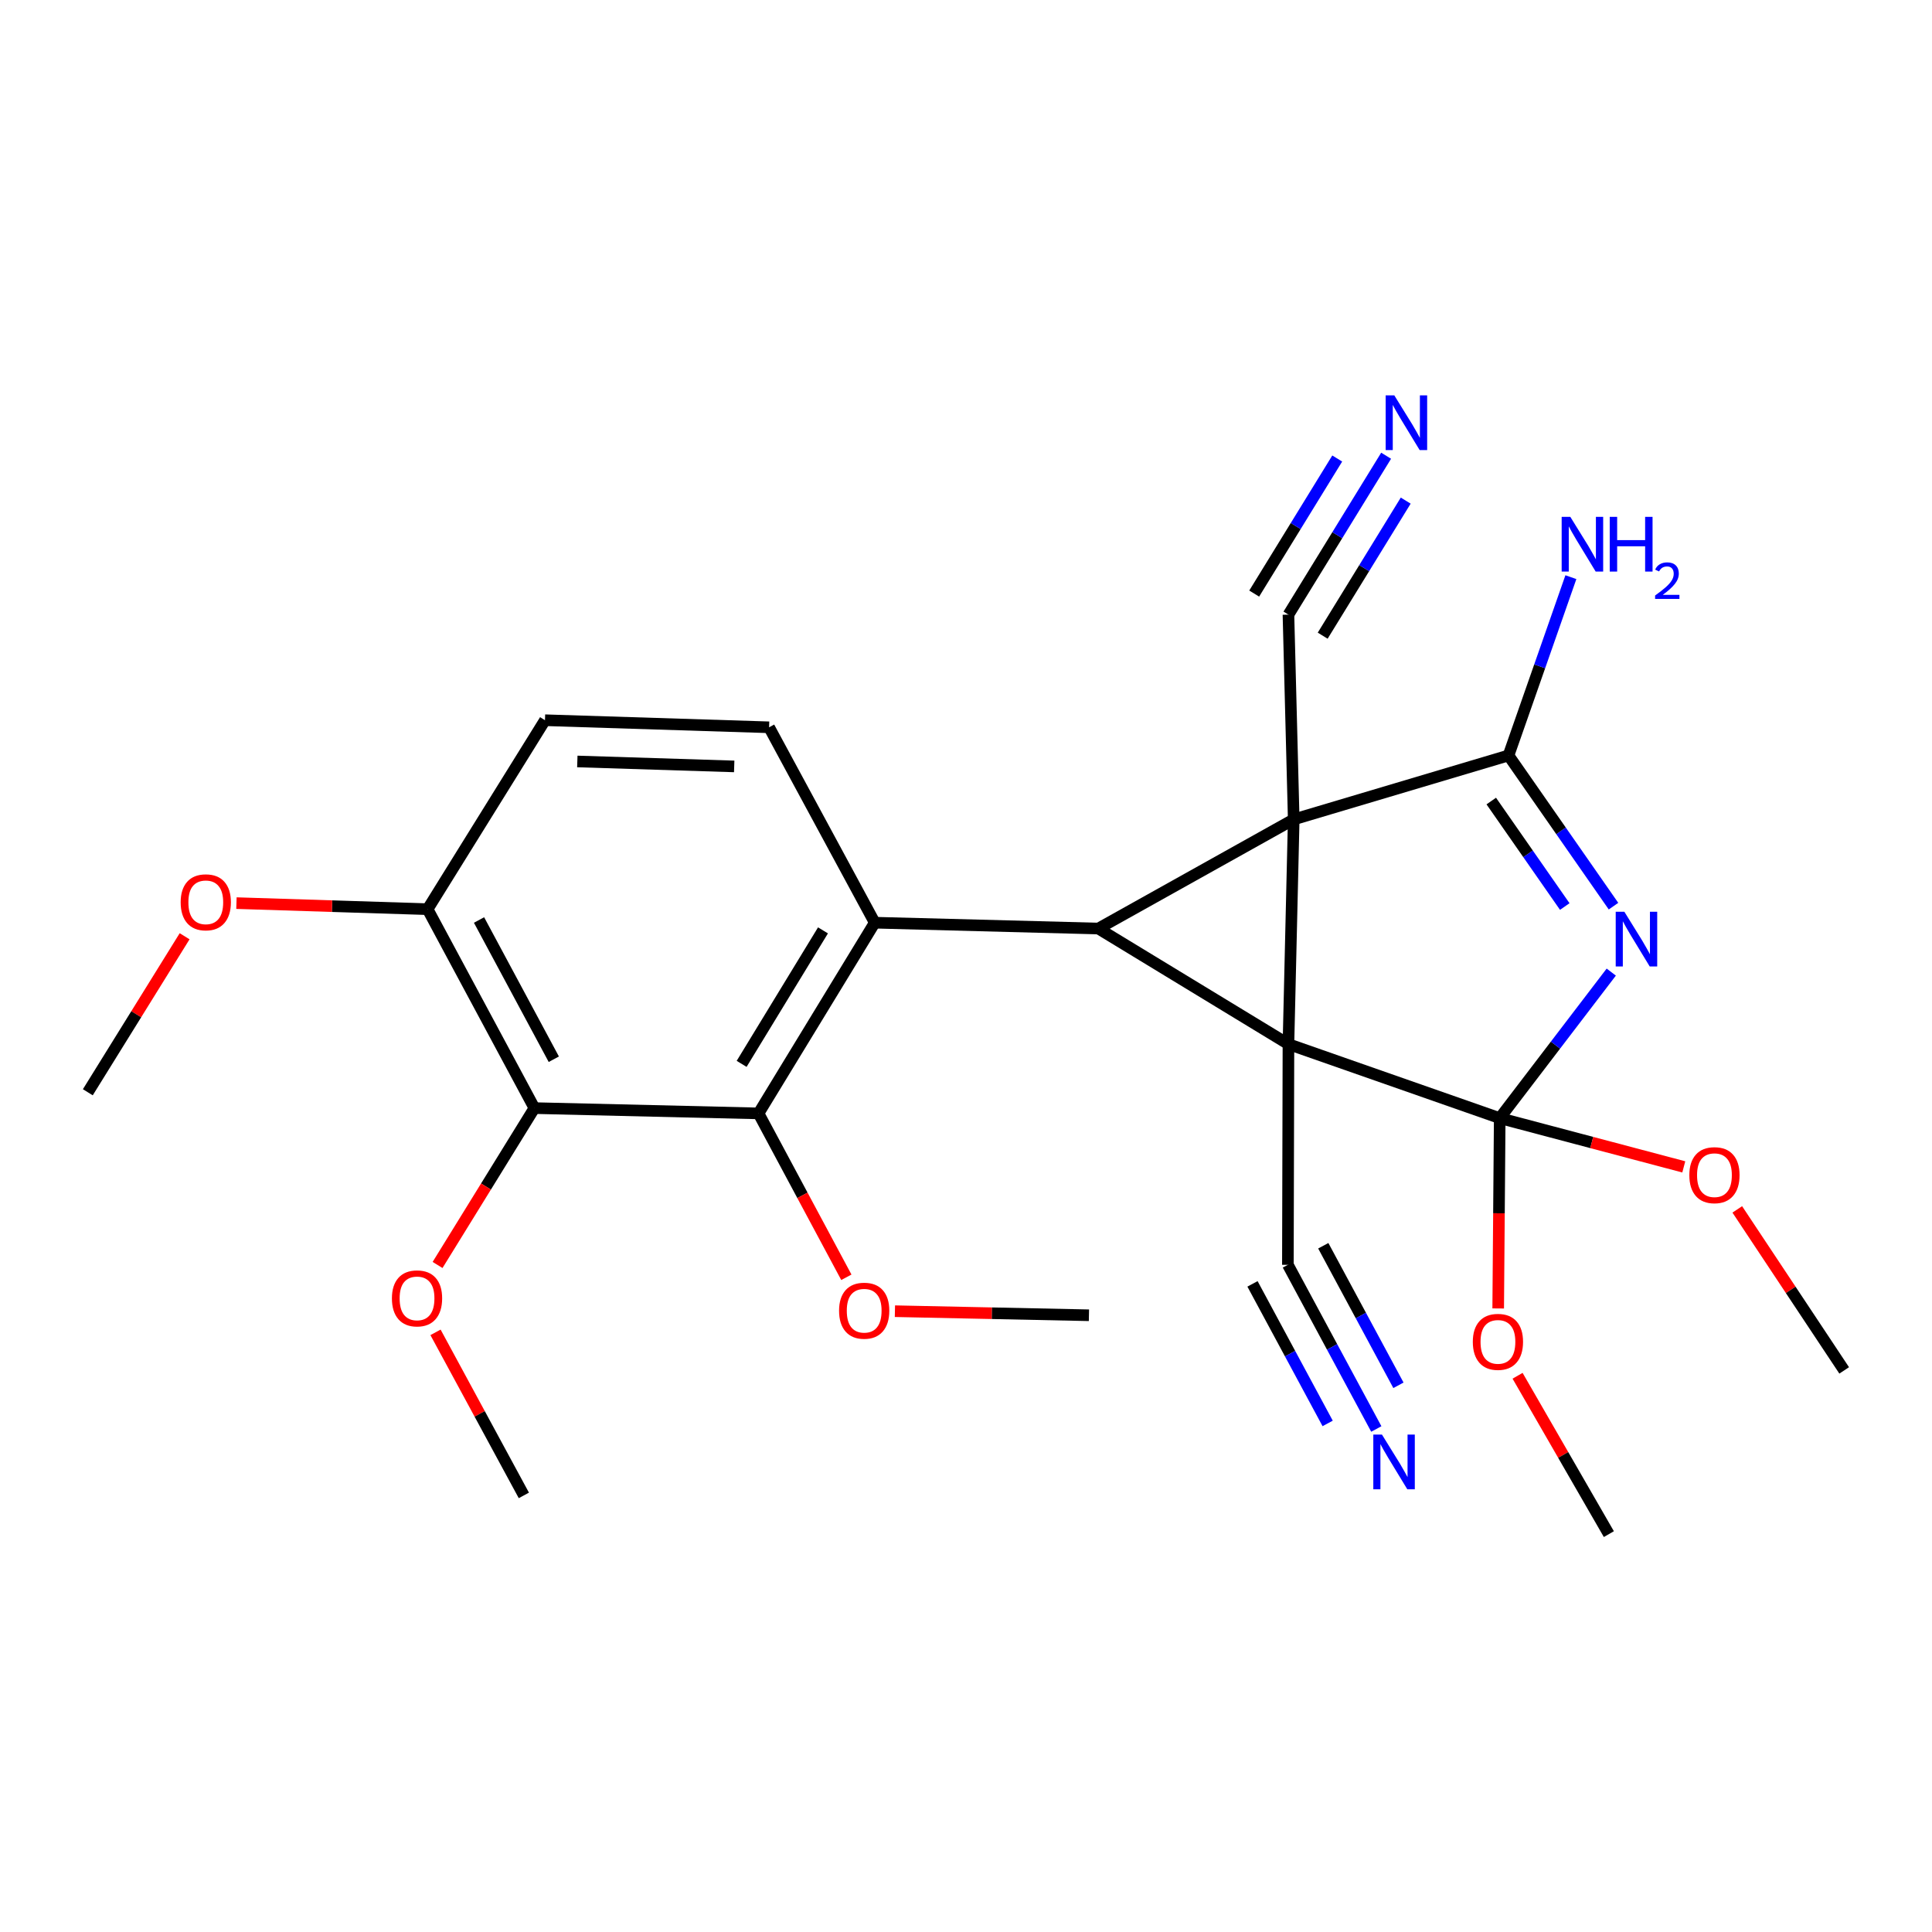 <?xml version='1.0' encoding='iso-8859-1'?>
<svg version='1.1' baseProfile='full'
              xmlns='http://www.w3.org/2000/svg'
                      xmlns:rdkit='http://www.rdkit.org/xml'
                      xmlns:xlink='http://www.w3.org/1999/xlink'
                  xml:space='preserve'
width='1000px' height='1000px' viewBox='0 0 1000 1000'>
<!-- END OF HEADER -->
<rect style='opacity:1.0;fill:#FFFFFF;stroke:none' width='1000' height='1000' x='0' y='0'> </rect>
<path class='bond-0' d='M 666.897,540.456 L 669.625,424.121' style='fill:none;fill-rule:evenodd;stroke:#000000;stroke-width:6px;stroke-linecap:butt;stroke-linejoin:miter;stroke-opacity:1' />
<path class='bond-1' d='M 666.897,540.456 L 568.49,480.612' style='fill:none;fill-rule:evenodd;stroke:#000000;stroke-width:6px;stroke-linecap:butt;stroke-linejoin:miter;stroke-opacity:1' />
<path class='bond-2' d='M 666.897,540.456 L 776.251,578.741' style='fill:none;fill-rule:evenodd;stroke:#000000;stroke-width:6px;stroke-linecap:butt;stroke-linejoin:miter;stroke-opacity:1' />
<path class='bond-7' d='M 666.897,540.456 L 666.608,654.665' style='fill:none;fill-rule:evenodd;stroke:#000000;stroke-width:6px;stroke-linecap:butt;stroke-linejoin:miter;stroke-opacity:1' />
<path class='bond-4' d='M 669.625,424.121 L 780.794,391.026' style='fill:none;fill-rule:evenodd;stroke:#000000;stroke-width:6px;stroke-linecap:butt;stroke-linejoin:miter;stroke-opacity:1' />
<path class='bond-8' d='M 669.625,424.121 L 666.897,318.131' style='fill:none;fill-rule:evenodd;stroke:#000000;stroke-width:6px;stroke-linecap:butt;stroke-linejoin:miter;stroke-opacity:1' />
<path class='bond-26' d='M 669.625,424.121 L 568.49,480.612' style='fill:none;fill-rule:evenodd;stroke:#000000;stroke-width:6px;stroke-linecap:butt;stroke-linejoin:miter;stroke-opacity:1' />
<path class='bond-5' d='M 568.49,480.612 L 452.768,477.584' style='fill:none;fill-rule:evenodd;stroke:#000000;stroke-width:6px;stroke-linecap:butt;stroke-linejoin:miter;stroke-opacity:1' />
<path class='bond-3' d='M 776.251,578.741 L 805.119,540.948' style='fill:none;fill-rule:evenodd;stroke:#000000;stroke-width:6px;stroke-linecap:butt;stroke-linejoin:miter;stroke-opacity:1' />
<path class='bond-3' d='M 805.119,540.948 L 833.987,503.155' style='fill:none;fill-rule:evenodd;stroke:#0000FF;stroke-width:6px;stroke-linecap:butt;stroke-linejoin:miter;stroke-opacity:1' />
<path class='bond-15' d='M 776.251,578.741 L 775.857,627.996' style='fill:none;fill-rule:evenodd;stroke:#000000;stroke-width:6px;stroke-linecap:butt;stroke-linejoin:miter;stroke-opacity:1' />
<path class='bond-15' d='M 775.857,627.996 L 775.463,677.251' style='fill:none;fill-rule:evenodd;stroke:#FF0000;stroke-width:6px;stroke-linecap:butt;stroke-linejoin:miter;stroke-opacity:1' />
<path class='bond-16' d='M 776.251,578.741 L 823.886,591.36' style='fill:none;fill-rule:evenodd;stroke:#000000;stroke-width:6px;stroke-linecap:butt;stroke-linejoin:miter;stroke-opacity:1' />
<path class='bond-16' d='M 823.886,591.36 L 871.521,603.979' style='fill:none;fill-rule:evenodd;stroke:#FF0000;stroke-width:6px;stroke-linecap:butt;stroke-linejoin:miter;stroke-opacity:1' />
<path class='bond-27' d='M 835.145,469.024 L 807.969,430.025' style='fill:none;fill-rule:evenodd;stroke:#0000FF;stroke-width:6px;stroke-linecap:butt;stroke-linejoin:miter;stroke-opacity:1' />
<path class='bond-27' d='M 807.969,430.025 L 780.794,391.026' style='fill:none;fill-rule:evenodd;stroke:#000000;stroke-width:6px;stroke-linecap:butt;stroke-linejoin:miter;stroke-opacity:1' />
<path class='bond-27' d='M 809.921,469.22 L 790.898,441.92' style='fill:none;fill-rule:evenodd;stroke:#0000FF;stroke-width:6px;stroke-linecap:butt;stroke-linejoin:miter;stroke-opacity:1' />
<path class='bond-27' d='M 790.898,441.92 L 771.875,414.621' style='fill:none;fill-rule:evenodd;stroke:#000000;stroke-width:6px;stroke-linecap:butt;stroke-linejoin:miter;stroke-opacity:1' />
<path class='bond-14' d='M 780.794,391.026 L 796.94,344.883' style='fill:none;fill-rule:evenodd;stroke:#000000;stroke-width:6px;stroke-linecap:butt;stroke-linejoin:miter;stroke-opacity:1' />
<path class='bond-14' d='M 796.94,344.883 L 813.087,298.74' style='fill:none;fill-rule:evenodd;stroke:#0000FF;stroke-width:6px;stroke-linecap:butt;stroke-linejoin:miter;stroke-opacity:1' />
<path class='bond-6' d='M 452.768,477.584 L 392.612,576.291' style='fill:none;fill-rule:evenodd;stroke:#000000;stroke-width:6px;stroke-linecap:butt;stroke-linejoin:miter;stroke-opacity:1' />
<path class='bond-6' d='M 425.977,481.561 L 383.867,550.656' style='fill:none;fill-rule:evenodd;stroke:#000000;stroke-width:6px;stroke-linecap:butt;stroke-linejoin:miter;stroke-opacity:1' />
<path class='bond-12' d='M 452.768,477.584 L 398.079,376.449' style='fill:none;fill-rule:evenodd;stroke:#000000;stroke-width:6px;stroke-linecap:butt;stroke-linejoin:miter;stroke-opacity:1' />
<path class='bond-9' d='M 392.612,576.291 L 276.611,573.551' style='fill:none;fill-rule:evenodd;stroke:#000000;stroke-width:6px;stroke-linecap:butt;stroke-linejoin:miter;stroke-opacity:1' />
<path class='bond-18' d='M 392.612,576.291 L 415.343,618.708' style='fill:none;fill-rule:evenodd;stroke:#000000;stroke-width:6px;stroke-linecap:butt;stroke-linejoin:miter;stroke-opacity:1' />
<path class='bond-18' d='M 415.343,618.708 L 438.075,661.124' style='fill:none;fill-rule:evenodd;stroke:#FF0000;stroke-width:6px;stroke-linecap:butt;stroke-linejoin:miter;stroke-opacity:1' />
<path class='bond-11' d='M 666.608,654.665 L 689.492,697.154' style='fill:none;fill-rule:evenodd;stroke:#000000;stroke-width:6px;stroke-linecap:butt;stroke-linejoin:miter;stroke-opacity:1' />
<path class='bond-11' d='M 689.492,697.154 L 712.376,739.644' style='fill:none;fill-rule:evenodd;stroke:#0000FF;stroke-width:6px;stroke-linecap:butt;stroke-linejoin:miter;stroke-opacity:1' />
<path class='bond-11' d='M 648.289,664.531 L 667.74,700.647' style='fill:none;fill-rule:evenodd;stroke:#000000;stroke-width:6px;stroke-linecap:butt;stroke-linejoin:miter;stroke-opacity:1' />
<path class='bond-11' d='M 667.74,700.647 L 687.191,736.763' style='fill:none;fill-rule:evenodd;stroke:#0000FF;stroke-width:6px;stroke-linecap:butt;stroke-linejoin:miter;stroke-opacity:1' />
<path class='bond-11' d='M 684.927,644.798 L 704.379,680.915' style='fill:none;fill-rule:evenodd;stroke:#000000;stroke-width:6px;stroke-linecap:butt;stroke-linejoin:miter;stroke-opacity:1' />
<path class='bond-11' d='M 704.379,680.915 L 723.83,717.031' style='fill:none;fill-rule:evenodd;stroke:#0000FF;stroke-width:6px;stroke-linecap:butt;stroke-linejoin:miter;stroke-opacity:1' />
<path class='bond-10' d='M 666.897,318.131 L 692.178,277.008' style='fill:none;fill-rule:evenodd;stroke:#000000;stroke-width:6px;stroke-linecap:butt;stroke-linejoin:miter;stroke-opacity:1' />
<path class='bond-10' d='M 692.178,277.008 L 717.458,235.886' style='fill:none;fill-rule:evenodd;stroke:#0000FF;stroke-width:6px;stroke-linecap:butt;stroke-linejoin:miter;stroke-opacity:1' />
<path class='bond-10' d='M 684.623,329.028 L 706.111,294.074' style='fill:none;fill-rule:evenodd;stroke:#000000;stroke-width:6px;stroke-linecap:butt;stroke-linejoin:miter;stroke-opacity:1' />
<path class='bond-10' d='M 706.111,294.074 L 727.599,259.12' style='fill:none;fill-rule:evenodd;stroke:#0000FF;stroke-width:6px;stroke-linecap:butt;stroke-linejoin:miter;stroke-opacity:1' />
<path class='bond-10' d='M 649.171,307.234 L 670.66,272.28' style='fill:none;fill-rule:evenodd;stroke:#000000;stroke-width:6px;stroke-linecap:butt;stroke-linejoin:miter;stroke-opacity:1' />
<path class='bond-10' d='M 670.66,272.28 L 692.148,237.326' style='fill:none;fill-rule:evenodd;stroke:#0000FF;stroke-width:6px;stroke-linecap:butt;stroke-linejoin:miter;stroke-opacity:1' />
<path class='bond-19' d='M 276.611,573.551 L 251.546,614.149' style='fill:none;fill-rule:evenodd;stroke:#000000;stroke-width:6px;stroke-linecap:butt;stroke-linejoin:miter;stroke-opacity:1' />
<path class='bond-19' d='M 251.546,614.149 L 226.481,654.747' style='fill:none;fill-rule:evenodd;stroke:#FF0000;stroke-width:6px;stroke-linecap:butt;stroke-linejoin:miter;stroke-opacity:1' />
<path class='bond-28' d='M 276.611,573.551 L 221.322,470.59' style='fill:none;fill-rule:evenodd;stroke:#000000;stroke-width:6px;stroke-linecap:butt;stroke-linejoin:miter;stroke-opacity:1' />
<path class='bond-28' d='M 286.649,548.263 L 247.947,476.19' style='fill:none;fill-rule:evenodd;stroke:#000000;stroke-width:6px;stroke-linecap:butt;stroke-linejoin:miter;stroke-opacity:1' />
<path class='bond-17' d='M 398.079,376.449 L 282.079,372.785' style='fill:none;fill-rule:evenodd;stroke:#000000;stroke-width:6px;stroke-linecap:butt;stroke-linejoin:miter;stroke-opacity:1' />
<path class='bond-17' d='M 380.022,396.696 L 298.822,394.131' style='fill:none;fill-rule:evenodd;stroke:#000000;stroke-width:6px;stroke-linecap:butt;stroke-linejoin:miter;stroke-opacity:1' />
<path class='bond-13' d='M 221.322,470.59 L 282.079,372.785' style='fill:none;fill-rule:evenodd;stroke:#000000;stroke-width:6px;stroke-linecap:butt;stroke-linejoin:miter;stroke-opacity:1' />
<path class='bond-20' d='M 221.322,470.59 L 171.853,469.021' style='fill:none;fill-rule:evenodd;stroke:#000000;stroke-width:6px;stroke-linecap:butt;stroke-linejoin:miter;stroke-opacity:1' />
<path class='bond-20' d='M 171.853,469.021 L 122.384,467.452' style='fill:none;fill-rule:evenodd;stroke:#FF0000;stroke-width:6px;stroke-linecap:butt;stroke-linejoin:miter;stroke-opacity:1' />
<path class='bond-22' d='M 785.492,712.098 L 809.117,753.08' style='fill:none;fill-rule:evenodd;stroke:#FF0000;stroke-width:6px;stroke-linecap:butt;stroke-linejoin:miter;stroke-opacity:1' />
<path class='bond-22' d='M 809.117,753.08 L 832.742,794.062' style='fill:none;fill-rule:evenodd;stroke:#000000;stroke-width:6px;stroke-linecap:butt;stroke-linejoin:miter;stroke-opacity:1' />
<path class='bond-21' d='M 899.211,625.979 L 926.878,667.649' style='fill:none;fill-rule:evenodd;stroke:#FF0000;stroke-width:6px;stroke-linecap:butt;stroke-linejoin:miter;stroke-opacity:1' />
<path class='bond-21' d='M 926.878,667.649 L 954.545,709.318' style='fill:none;fill-rule:evenodd;stroke:#000000;stroke-width:6px;stroke-linecap:butt;stroke-linejoin:miter;stroke-opacity:1' />
<path class='bond-24' d='M 463.209,678.672 L 513.422,679.725' style='fill:none;fill-rule:evenodd;stroke:#FF0000;stroke-width:6px;stroke-linecap:butt;stroke-linejoin:miter;stroke-opacity:1' />
<path class='bond-24' d='M 513.422,679.725 L 563.635,680.778' style='fill:none;fill-rule:evenodd;stroke:#000000;stroke-width:6px;stroke-linecap:butt;stroke-linejoin:miter;stroke-opacity:1' />
<path class='bond-23' d='M 225.422,689.62 L 248.283,731.819' style='fill:none;fill-rule:evenodd;stroke:#FF0000;stroke-width:6px;stroke-linecap:butt;stroke-linejoin:miter;stroke-opacity:1' />
<path class='bond-23' d='M 248.283,731.819 L 271.144,774.017' style='fill:none;fill-rule:evenodd;stroke:#000000;stroke-width:6px;stroke-linecap:butt;stroke-linejoin:miter;stroke-opacity:1' />
<path class='bond-25' d='M 95.558,484.604 L 70.506,524.98' style='fill:none;fill-rule:evenodd;stroke:#FF0000;stroke-width:6px;stroke-linecap:butt;stroke-linejoin:miter;stroke-opacity:1' />
<path class='bond-25' d='M 70.506,524.98 L 45.455,565.355' style='fill:none;fill-rule:evenodd;stroke:#000000;stroke-width:6px;stroke-linecap:butt;stroke-linejoin:miter;stroke-opacity:1' />
<path  class='atom-4' d='M 840.77 471.92
L 850.05 486.92
Q 850.97 488.4, 852.45 491.08
Q 853.93 493.76, 854.01 493.92
L 854.01 471.92
L 857.77 471.92
L 857.77 500.24
L 853.89 500.24
L 843.93 483.84
Q 842.77 481.92, 841.53 479.72
Q 840.33 477.52, 839.97 476.84
L 839.97 500.24
L 836.29 500.24
L 836.29 471.92
L 840.77 471.92
' fill='#0000FF'/>
<path  class='atom-11' d='M 721.695 204.651
L 730.975 219.651
Q 731.895 221.131, 733.375 223.811
Q 734.855 226.491, 734.935 226.651
L 734.935 204.651
L 738.695 204.651
L 738.695 232.971
L 734.815 232.971
L 724.855 216.571
Q 723.695 214.651, 722.455 212.451
Q 721.255 210.251, 720.895 209.571
L 720.895 232.971
L 717.215 232.971
L 717.215 204.651
L 721.695 204.651
' fill='#0000FF'/>
<path  class='atom-12' d='M 715.302 742.541
L 724.582 757.541
Q 725.502 759.021, 726.982 761.701
Q 728.462 764.381, 728.542 764.541
L 728.542 742.541
L 732.302 742.541
L 732.302 770.861
L 728.422 770.861
L 718.462 754.461
Q 717.302 752.541, 716.062 750.341
Q 714.862 748.141, 714.502 747.461
L 714.502 770.861
L 710.822 770.861
L 710.822 742.541
L 715.302 742.541
' fill='#0000FF'/>
<path  class='atom-15' d='M 812.796 267.524
L 822.076 282.524
Q 822.996 284.004, 824.476 286.684
Q 825.956 289.364, 826.036 289.524
L 826.036 267.524
L 829.796 267.524
L 829.796 295.844
L 825.916 295.844
L 815.956 279.444
Q 814.796 277.524, 813.556 275.324
Q 812.356 273.124, 811.996 272.444
L 811.996 295.844
L 808.316 295.844
L 808.316 267.524
L 812.796 267.524
' fill='#0000FF'/>
<path  class='atom-15' d='M 833.196 267.524
L 837.036 267.524
L 837.036 279.564
L 851.516 279.564
L 851.516 267.524
L 855.356 267.524
L 855.356 295.844
L 851.516 295.844
L 851.516 282.764
L 837.036 282.764
L 837.036 295.844
L 833.196 295.844
L 833.196 267.524
' fill='#0000FF'/>
<path  class='atom-15' d='M 856.729 294.85
Q 857.415 293.081, 859.052 292.104
Q 860.689 291.101, 862.959 291.101
Q 865.784 291.101, 867.368 292.632
Q 868.952 294.164, 868.952 296.883
Q 868.952 299.655, 866.893 302.242
Q 864.86 304.829, 860.636 307.892
L 869.269 307.892
L 869.269 310.004
L 856.676 310.004
L 856.676 308.235
Q 860.161 305.753, 862.22 303.905
Q 864.305 302.057, 865.309 300.394
Q 866.312 298.731, 866.312 297.015
Q 866.312 295.22, 865.414 294.216
Q 864.517 293.213, 862.959 293.213
Q 861.454 293.213, 860.451 293.82
Q 859.448 294.428, 858.735 295.774
L 856.729 294.85
' fill='#0000FF'/>
<path  class='atom-16' d='M 762.326 694.544
Q 762.326 687.744, 765.686 683.944
Q 769.046 680.144, 775.326 680.144
Q 781.606 680.144, 784.966 683.944
Q 788.326 687.744, 788.326 694.544
Q 788.326 701.424, 784.926 705.344
Q 781.526 709.224, 775.326 709.224
Q 769.086 709.224, 765.686 705.344
Q 762.326 701.464, 762.326 694.544
M 775.326 706.024
Q 779.646 706.024, 781.966 703.144
Q 784.326 700.224, 784.326 694.544
Q 784.326 688.984, 781.966 686.184
Q 779.646 683.344, 775.326 683.344
Q 771.006 683.344, 768.646 686.144
Q 766.326 688.944, 766.326 694.544
Q 766.326 700.264, 768.646 703.144
Q 771.006 706.024, 775.326 706.024
' fill='#FF0000'/>
<path  class='atom-17' d='M 874.396 608.264
Q 874.396 601.464, 877.756 597.664
Q 881.116 593.864, 887.396 593.864
Q 893.676 593.864, 897.036 597.664
Q 900.396 601.464, 900.396 608.264
Q 900.396 615.144, 896.996 619.064
Q 893.596 622.944, 887.396 622.944
Q 881.156 622.944, 877.756 619.064
Q 874.396 615.184, 874.396 608.264
M 887.396 619.744
Q 891.716 619.744, 894.036 616.864
Q 896.396 613.944, 896.396 608.264
Q 896.396 602.704, 894.036 599.904
Q 891.716 597.064, 887.396 597.064
Q 883.076 597.064, 880.716 599.864
Q 878.396 602.664, 878.396 608.264
Q 878.396 613.984, 880.716 616.864
Q 883.076 619.744, 887.396 619.744
' fill='#FF0000'/>
<path  class='atom-19' d='M 434.3 678.419
Q 434.3 671.619, 437.66 667.819
Q 441.02 664.019, 447.3 664.019
Q 453.58 664.019, 456.94 667.819
Q 460.3 671.619, 460.3 678.419
Q 460.3 685.299, 456.9 689.219
Q 453.5 693.099, 447.3 693.099
Q 441.06 693.099, 437.66 689.219
Q 434.3 685.339, 434.3 678.419
M 447.3 689.899
Q 451.62 689.899, 453.94 687.019
Q 456.3 684.099, 456.3 678.419
Q 456.3 672.859, 453.94 670.059
Q 451.62 667.219, 447.3 667.219
Q 442.98 667.219, 440.62 670.019
Q 438.3 672.819, 438.3 678.419
Q 438.3 684.139, 440.62 687.019
Q 442.98 689.899, 447.3 689.899
' fill='#FF0000'/>
<path  class='atom-20' d='M 202.854 672.038
Q 202.854 665.238, 206.214 661.438
Q 209.574 657.638, 215.854 657.638
Q 222.134 657.638, 225.494 661.438
Q 228.854 665.238, 228.854 672.038
Q 228.854 678.918, 225.454 682.838
Q 222.054 686.718, 215.854 686.718
Q 209.614 686.718, 206.214 682.838
Q 202.854 678.958, 202.854 672.038
M 215.854 683.518
Q 220.174 683.518, 222.494 680.638
Q 224.854 677.718, 224.854 672.038
Q 224.854 666.478, 222.494 663.678
Q 220.174 660.838, 215.854 660.838
Q 211.534 660.838, 209.174 663.638
Q 206.854 666.438, 206.854 672.038
Q 206.854 677.758, 209.174 680.638
Q 211.534 683.518, 215.854 683.518
' fill='#FF0000'/>
<path  class='atom-21' d='M 93.512 467.029
Q 93.512 460.229, 96.872 456.429
Q 100.232 452.629, 106.512 452.629
Q 112.792 452.629, 116.152 456.429
Q 119.512 460.229, 119.512 467.029
Q 119.512 473.909, 116.112 477.829
Q 112.712 481.709, 106.512 481.709
Q 100.272 481.709, 96.872 477.829
Q 93.512 473.949, 93.512 467.029
M 106.512 478.509
Q 110.832 478.509, 113.152 475.629
Q 115.512 472.709, 115.512 467.029
Q 115.512 461.469, 113.152 458.669
Q 110.832 455.829, 106.512 455.829
Q 102.192 455.829, 99.832 458.629
Q 97.512 461.429, 97.512 467.029
Q 97.512 472.749, 99.832 475.629
Q 102.192 478.509, 106.512 478.509
' fill='#FF0000'/>
</svg>
